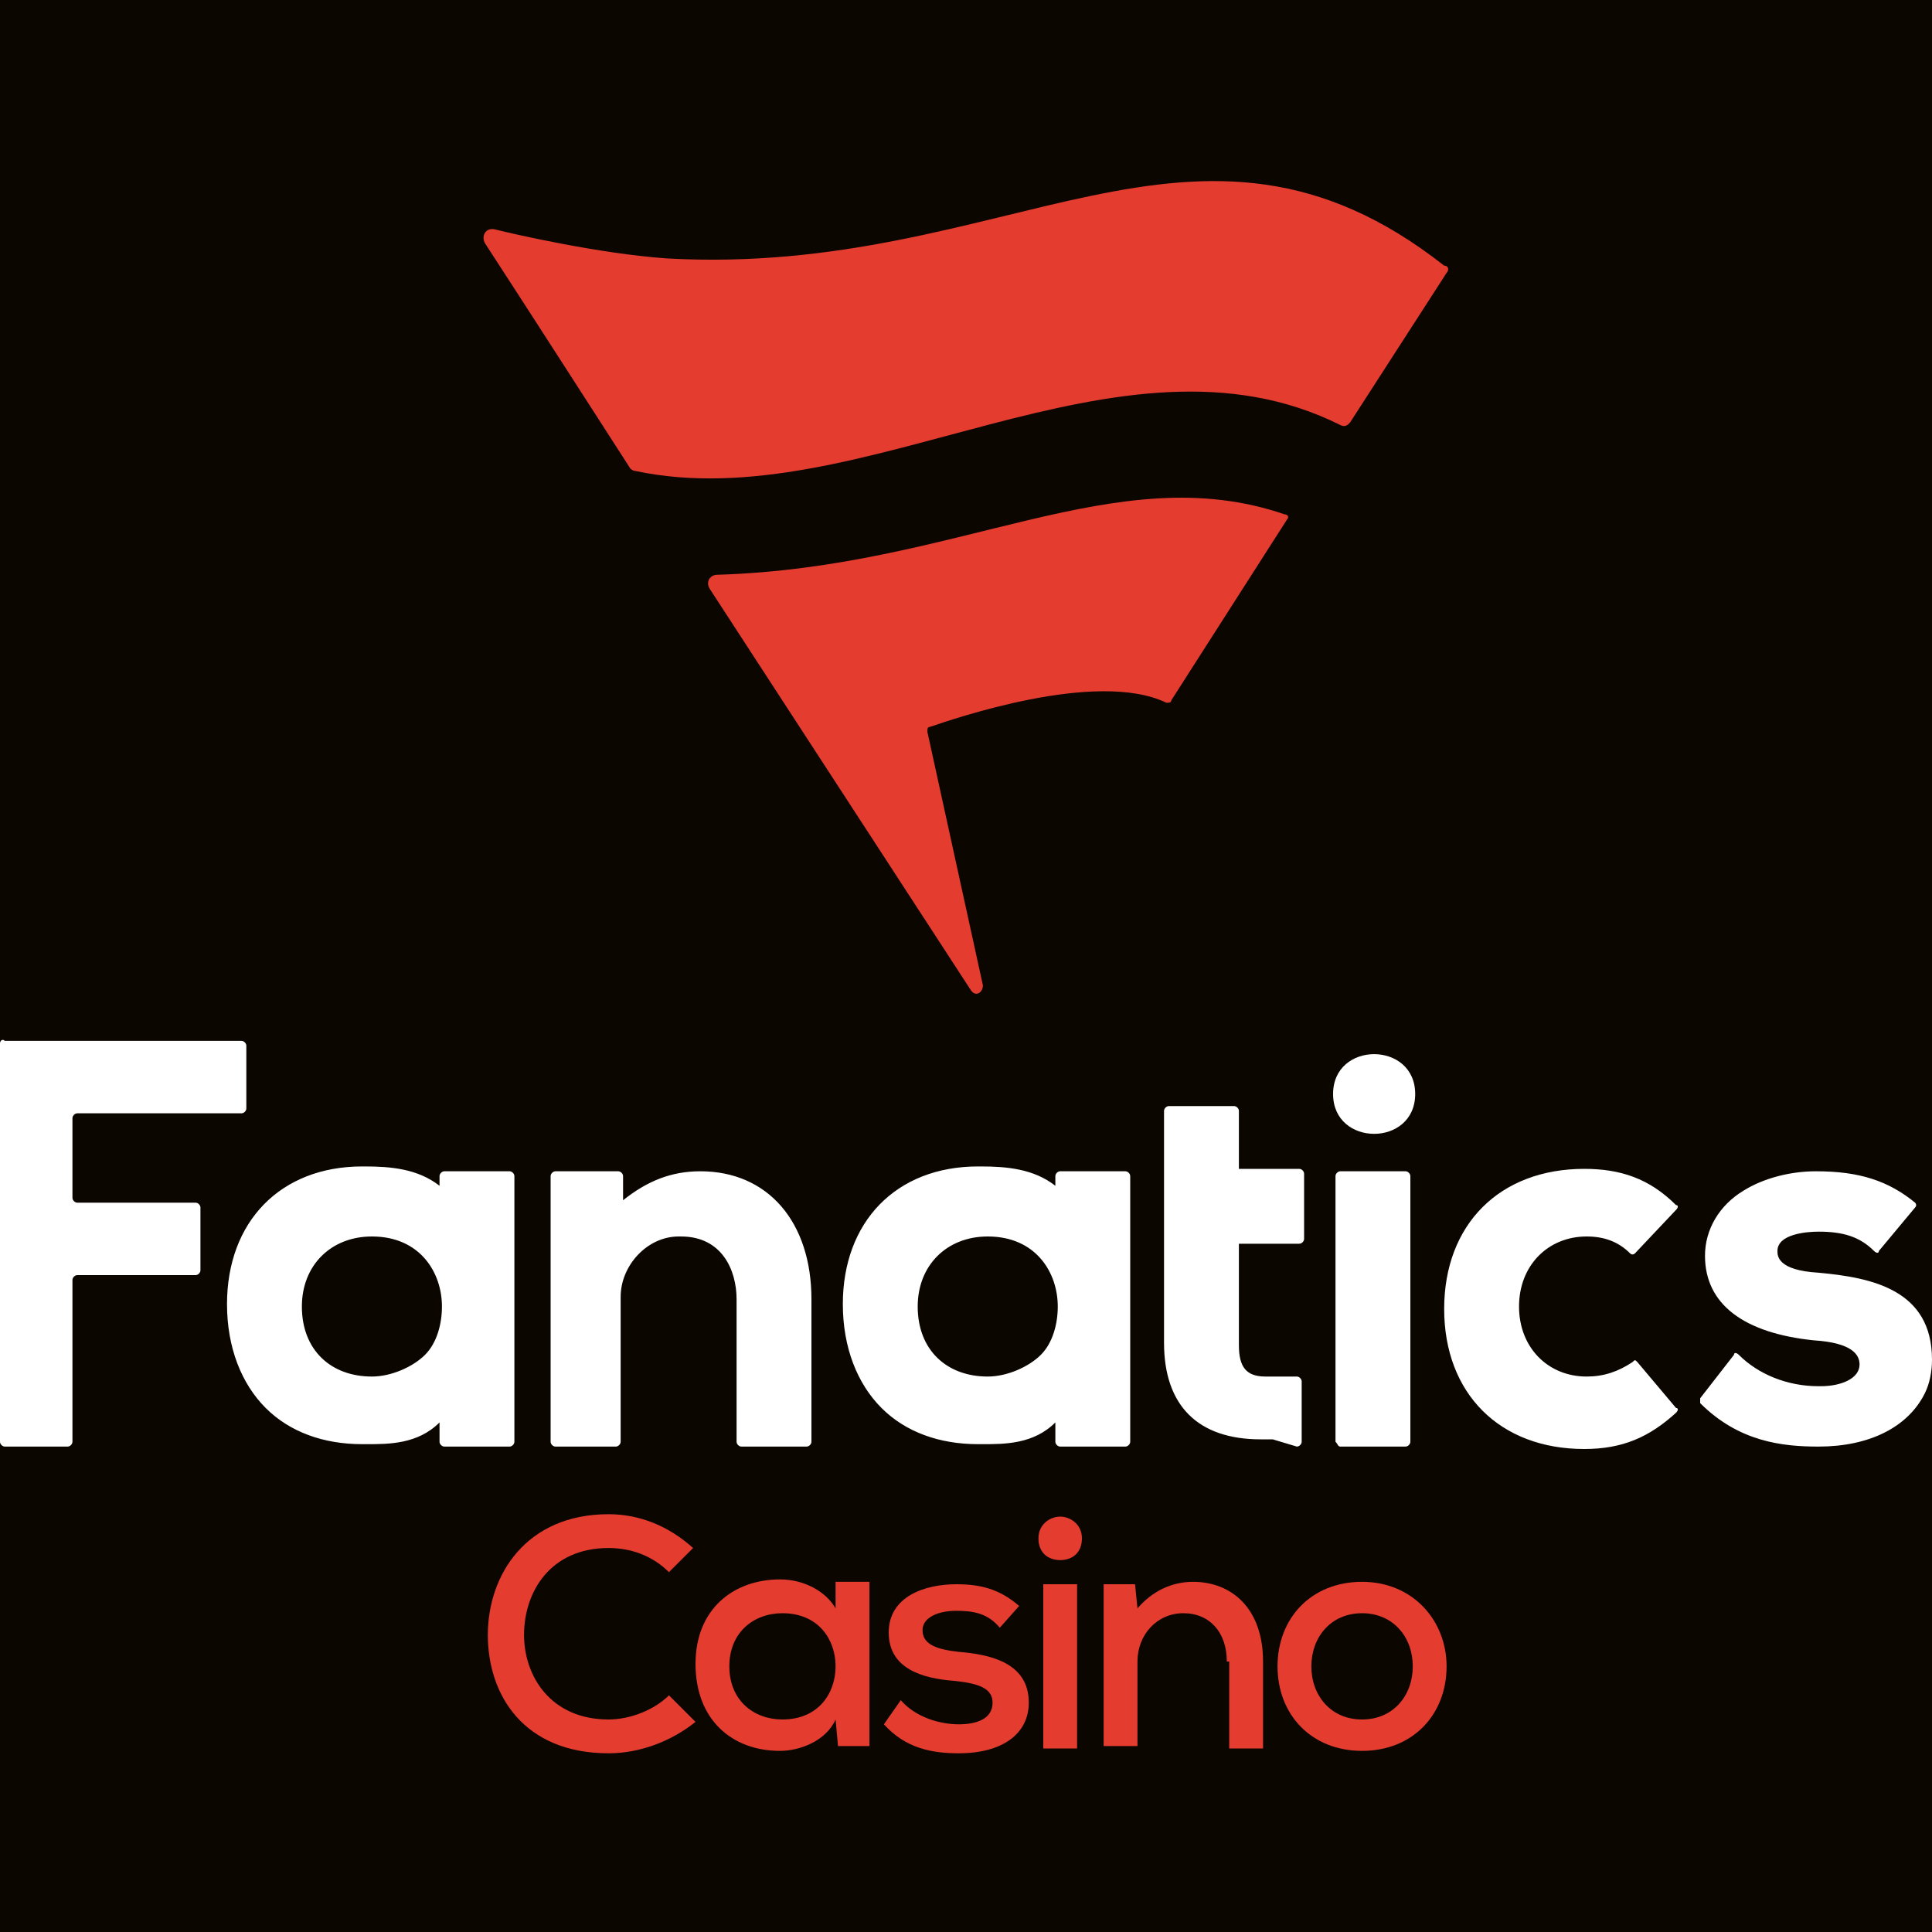 <?xml version="1.0" encoding="utf-8"?>
<!-- Generator: Adobe Illustrator 27.8.0, SVG Export Plug-In . SVG Version: 6.00 Build 0)  -->
<!DOCTYPE svg PUBLIC "-//W3C//DTD SVG 1.1//EN" "http://www.w3.org/Graphics/SVG/1.1/DTD/svg11.dtd">
<svg version="1.1" id="Layer_1" xmlns:x="http://ns.adobe.com/Extensibility/1.0/" xmlns:i="http://ns.adobe.com/AdobeIllustrator/10.0/" xmlns:graph="http://ns.adobe.com/Graphs/1.0/"
	 xmlns="http://www.w3.org/2000/svg" xmlns:xlink="http://www.w3.org/1999/xlink" x="0px" y="0px" viewBox="0 0 80 80"
	 style="enable-background:new 0 0 80 80;" xml:space="preserve">
<rect x="0" y="0" width="80" height="80" fill="#333333" stroke="none"/>
<style type="text/css">
	.st0{fill:#0B0600;}
	.st1{fill:#FFFFFF;}
	.st2{fill:#E53C30;}
</style>
<rect transform="matrix(-1.836970e-16 1 -1 -1.836970e-16 80 7.105427e-15)" class="st0" width="80" height="80"/>
<path class="st1" d="M29,48.5c2.8,0,4.6,2.1,4.6,5.3v5.9c0,0.1-0.1,0.2-0.2,0.2h-2.7c-0.1,0-0.2-0.1-0.2-0.2v-5.9
	c0-1.2-0.6-2.6-2.3-2.6l-0.1,0c-1.3,0-2.4,1.2-2.4,2.5v6c0,0.1-0.1,0.2-0.2,0.2H23c-0.1,0-0.2-0.1-0.2-0.2v-11
	c0-0.1,0.1-0.2,0.2-0.2h2.6c0.1,0,0.2,0.1,0.2,0.2l0,1C26.8,48.9,27.8,48.5,29,48.5 M70.4,57.9c0,0.1,0,0.1,0,0.2
	c1.6,1.6,3.4,1.8,4.9,1.8c2.1,0,3.7-0.8,4.4-2.2c0.2-0.4,0.3-0.9,0.3-1.4c0-2.9-2.5-3.4-4.7-3.6c-1.7-0.1-1.7-0.7-1.7-0.9
	c0-0.7,1.2-0.8,1.7-0.8c1,0,1.7,0.2,2.3,0.8c0.1,0.1,0.2,0.1,0.2,0l1.5-1.8c0.1-0.1,0-0.2,0-0.2c-1.1-0.9-2.3-1.3-4.1-1.3
	c-1.1,0-2.2,0.3-3,0.8c-1,0.6-1.6,1.6-1.6,2.7c0,2,1.6,3.2,4.5,3.5c1.6,0.1,1.9,0.6,1.9,1c0,0.6-0.8,0.9-1.6,0.9l-0.1,0
	c-1.3,0-2.5-0.5-3.3-1.3c-0.1-0.1-0.2-0.1-0.2,0L70.4,57.9z M43.1,56.1c0.5-0.5,0.7-1.3,0.7-2c0-1.4-0.9-2.9-2.9-2.9
	c-1.7,0-2.9,1.2-2.9,2.9c0,1.8,1.2,2.9,2.9,2.9C41.7,57,42.6,56.6,43.1,56.1 M43.7,48.7c0-0.1,0.1-0.2,0.2-0.2h2.7
	c0.1,0,0.2,0.1,0.2,0.2v11c0,0.1-0.1,0.2-0.2,0.2h-2.7c-0.1,0-0.2-0.1-0.2-0.2l0-0.8c-0.9,0.9-2.1,0.9-3,0.9l-0.2,0
	c-1.6,0-3-0.5-4-1.5c-1-1-1.6-2.5-1.6-4.3c0-3.4,2.2-5.7,5.6-5.7h0.1c1.1,0,2.2,0.1,3.1,0.8L43.7,48.7z M10.2,45.9v-2.6
	c0-0.1-0.1-0.2-0.2-0.2H0.2C0.1,43,0,43.1,0,43.2v16.5c0,0.1,0.1,0.2,0.2,0.2h2.6c0.1,0,0.2-0.1,0.2-0.2V53c0-0.1,0.1-0.2,0.2-0.2
	h4.9c0.1,0,0.2-0.1,0.2-0.2V50c0-0.1-0.1-0.2-0.2-0.2H3.2c-0.1,0-0.2-0.1-0.2-0.2v-3.3c0-0.1,0.1-0.2,0.2-0.2H10
	C10.1,46.1,10.2,46,10.2,45.9 M67.8,56.4c-0.1-0.1-0.1-0.1-0.2,0C67,56.8,66.4,57,65.7,57c-1.6,0-2.8-1.2-2.8-2.9
	c0-1.7,1.2-2.9,2.8-2.9c0.7,0,1.3,0.2,1.8,0.7c0.1,0.1,0.2,0,0.2,0l1.7-1.8c0.1-0.1,0.1-0.2,0-0.2c-1.1-1.1-2.3-1.5-3.8-1.5
	c-3.5,0-5.8,2.3-5.8,5.8s2.3,5.8,5.8,5.8c1.6,0,2.7-0.5,3.8-1.5c0.1-0.1,0.1-0.2,0-0.2L67.8,56.4z M53.7,59.9c0.1,0,0.2-0.1,0.2-0.2
	l0-2.5c0-0.1-0.1-0.2-0.2-0.2c-0.3,0-1.2,0-1.3,0c-0.8,0-1.1-0.4-1.1-1.3v-4.2h2.5c0.1,0,0.2-0.1,0.2-0.2v-2.7
	c0-0.1-0.1-0.2-0.2-0.2h-2.5v-2.4c0-0.1-0.1-0.2-0.2-0.2h-2.7c-0.1,0-0.2,0.1-0.2,0.2l0,9.6c0,2.6,1.4,4,4,4l0.5,0L53.7,59.9z
	 M17.6,56.1c0.5-0.5,0.7-1.3,0.7-2c0-1.4-0.9-2.9-2.9-2.9c-1.7,0-2.9,1.2-2.9,2.9c0,1.8,1.2,2.9,2.9,2.9
	C16.2,57,17.1,56.6,17.6,56.1 M18.2,48.7c0-0.1,0.1-0.2,0.2-0.2h2.7c0.1,0,0.2,0.1,0.2,0.2v11c0,0.1-0.1,0.2-0.2,0.2h-2.7
	c-0.1,0-0.2-0.1-0.2-0.2l0-0.8c-0.9,0.9-2.1,0.9-3,0.9l-0.2,0c-1.6,0-3-0.5-4-1.5c-1-1-1.6-2.5-1.6-4.3c0-3.4,2.2-5.7,5.6-5.7h0.1
	c1.1,0,2.2,0.1,3.1,0.8L18.2,48.7z M55.5,59.9h2.7c0.1,0,0.2-0.1,0.2-0.2v-11c0-0.1-0.1-0.2-0.2-0.2h-2.7c-0.1,0-0.2,0.1-0.2,0.2v11
	C55.4,59.8,55.4,59.9,55.5,59.9 M58.6,45.3c0-2.2-3.4-2.2-3.4,0C55.2,47.5,58.6,47.5,58.6,45.3"/>
<path class="st2" d="M59.9,11.3l-4,6.2c-0.1,0.1-0.2,0.2-0.4,0.1c-9.2-4.6-19.8,3.9-29.2,1.9c-0.1,0-0.2-0.1-0.2-0.1
	c0,0-4.5-7-6-9.3c-0.2-0.3,0-0.7,0.4-0.6c0.8,0.2,4.3,1,7.1,1.2c14.2,0.8,21.9-7.8,32.2,0.3C60,11,60,11.2,59.9,11.3 M48.3,29.1
	c0.1,0,0.2,0,0.2-0.1l4.8-7.5c0.1-0.1,0-0.2-0.1-0.2c-7-2.4-13.5,2.2-23.5,2.5c-0.3,0-0.5,0.3-0.3,0.6L40.2,41
	c0.2,0.3,0.5,0.1,0.5-0.2l-2.3-10.5c0-0.1,0-0.2,0.1-0.2C39.4,29.8,45.4,27.7,48.3,29.1"/>
<g>
	<path class="st2" d="M25.2,72.6c-3.5,0-5-2.4-5-4.9c0-2.5,1.6-5,5-5c1.3,0,2.5,0.5,3.5,1.4l-1,1c-0.7-0.7-1.6-1-2.5-1
		c-2.4,0-3.5,1.8-3.5,3.6c0,1.7,1.1,3.5,3.5,3.5c0.9,0,1.9-0.4,2.5-1l1.1,1.1C27.8,72.1,26.5,72.6,25.2,72.6z"/>
	<path class="st2" d="M36,65.6v6.7h-1.3l-0.1-1.1c-0.4,0.9-1.5,1.3-2.3,1.3c-2,0-3.5-1.3-3.5-3.6c0-2.3,1.6-3.5,3.5-3.5
		c1,0,1.9,0.5,2.3,1.2l0-1.1H36z M30.2,69c0,1.4,1,2.2,2.2,2.2c1.5,0,2.2-1.1,2.2-2.2c0-1.1-0.7-2.2-2.2-2.2
		C31.2,66.8,30.2,67.6,30.2,69z"/>
	<path class="st2" d="M39.6,66.7c-0.8,0-1.4,0.3-1.4,0.8c0,0.6,0.6,0.8,1.5,0.9c1.2,0.1,2.9,0.4,2.9,2.1c0,1.3-1.1,2.1-2.9,2.1
		c-1.1,0-2.2-0.2-3.1-1.2l0.7-1c0.6,0.7,1.6,1,2.4,1c0.7,0,1.4-0.2,1.4-0.9c0-0.6-0.6-0.8-1.6-0.9c-1.3-0.1-2.7-0.5-2.7-2
		c0-1.5,1.5-2,2.8-2c1,0,1.8,0.2,2.6,0.9l-0.8,0.9C40.9,66.8,40.3,66.7,39.6,66.7z"/>
	<path class="st2" d="M43.9,62.8c0.4,0,0.9,0.3,0.9,0.9c0,0.6-0.4,0.9-0.9,0.9S43,64.3,43,63.7C43,63.1,43.5,62.8,43.9,62.8z
		 M44.6,72.4h-1.4v-6.8h1.4V72.4z"/>
	<path class="st2" d="M50.8,68.8c0-1.2-0.7-2-1.8-2c-1.1,0-1.9,0.9-1.9,2v3.5h-1.4v-6.7H47l0.1,1c0.6-0.7,1.4-1.1,2.3-1.1
		c1.6,0,2.9,1.1,2.9,3.3v3.6h-1.4V68.8z"/>
	<path class="st2" d="M59.9,69c0,2-1.4,3.5-3.5,3.5c-2.1,0-3.5-1.5-3.5-3.5c0-2,1.4-3.5,3.5-3.5C58.5,65.5,59.9,67.1,59.9,69z
		 M54.3,69c0,1.2,0.8,2.2,2.1,2.2c1.3,0,2.1-1,2.1-2.2c0-1.2-0.8-2.2-2.1-2.2C55.1,66.8,54.3,67.8,54.3,69z"/>
</g>
</svg>
